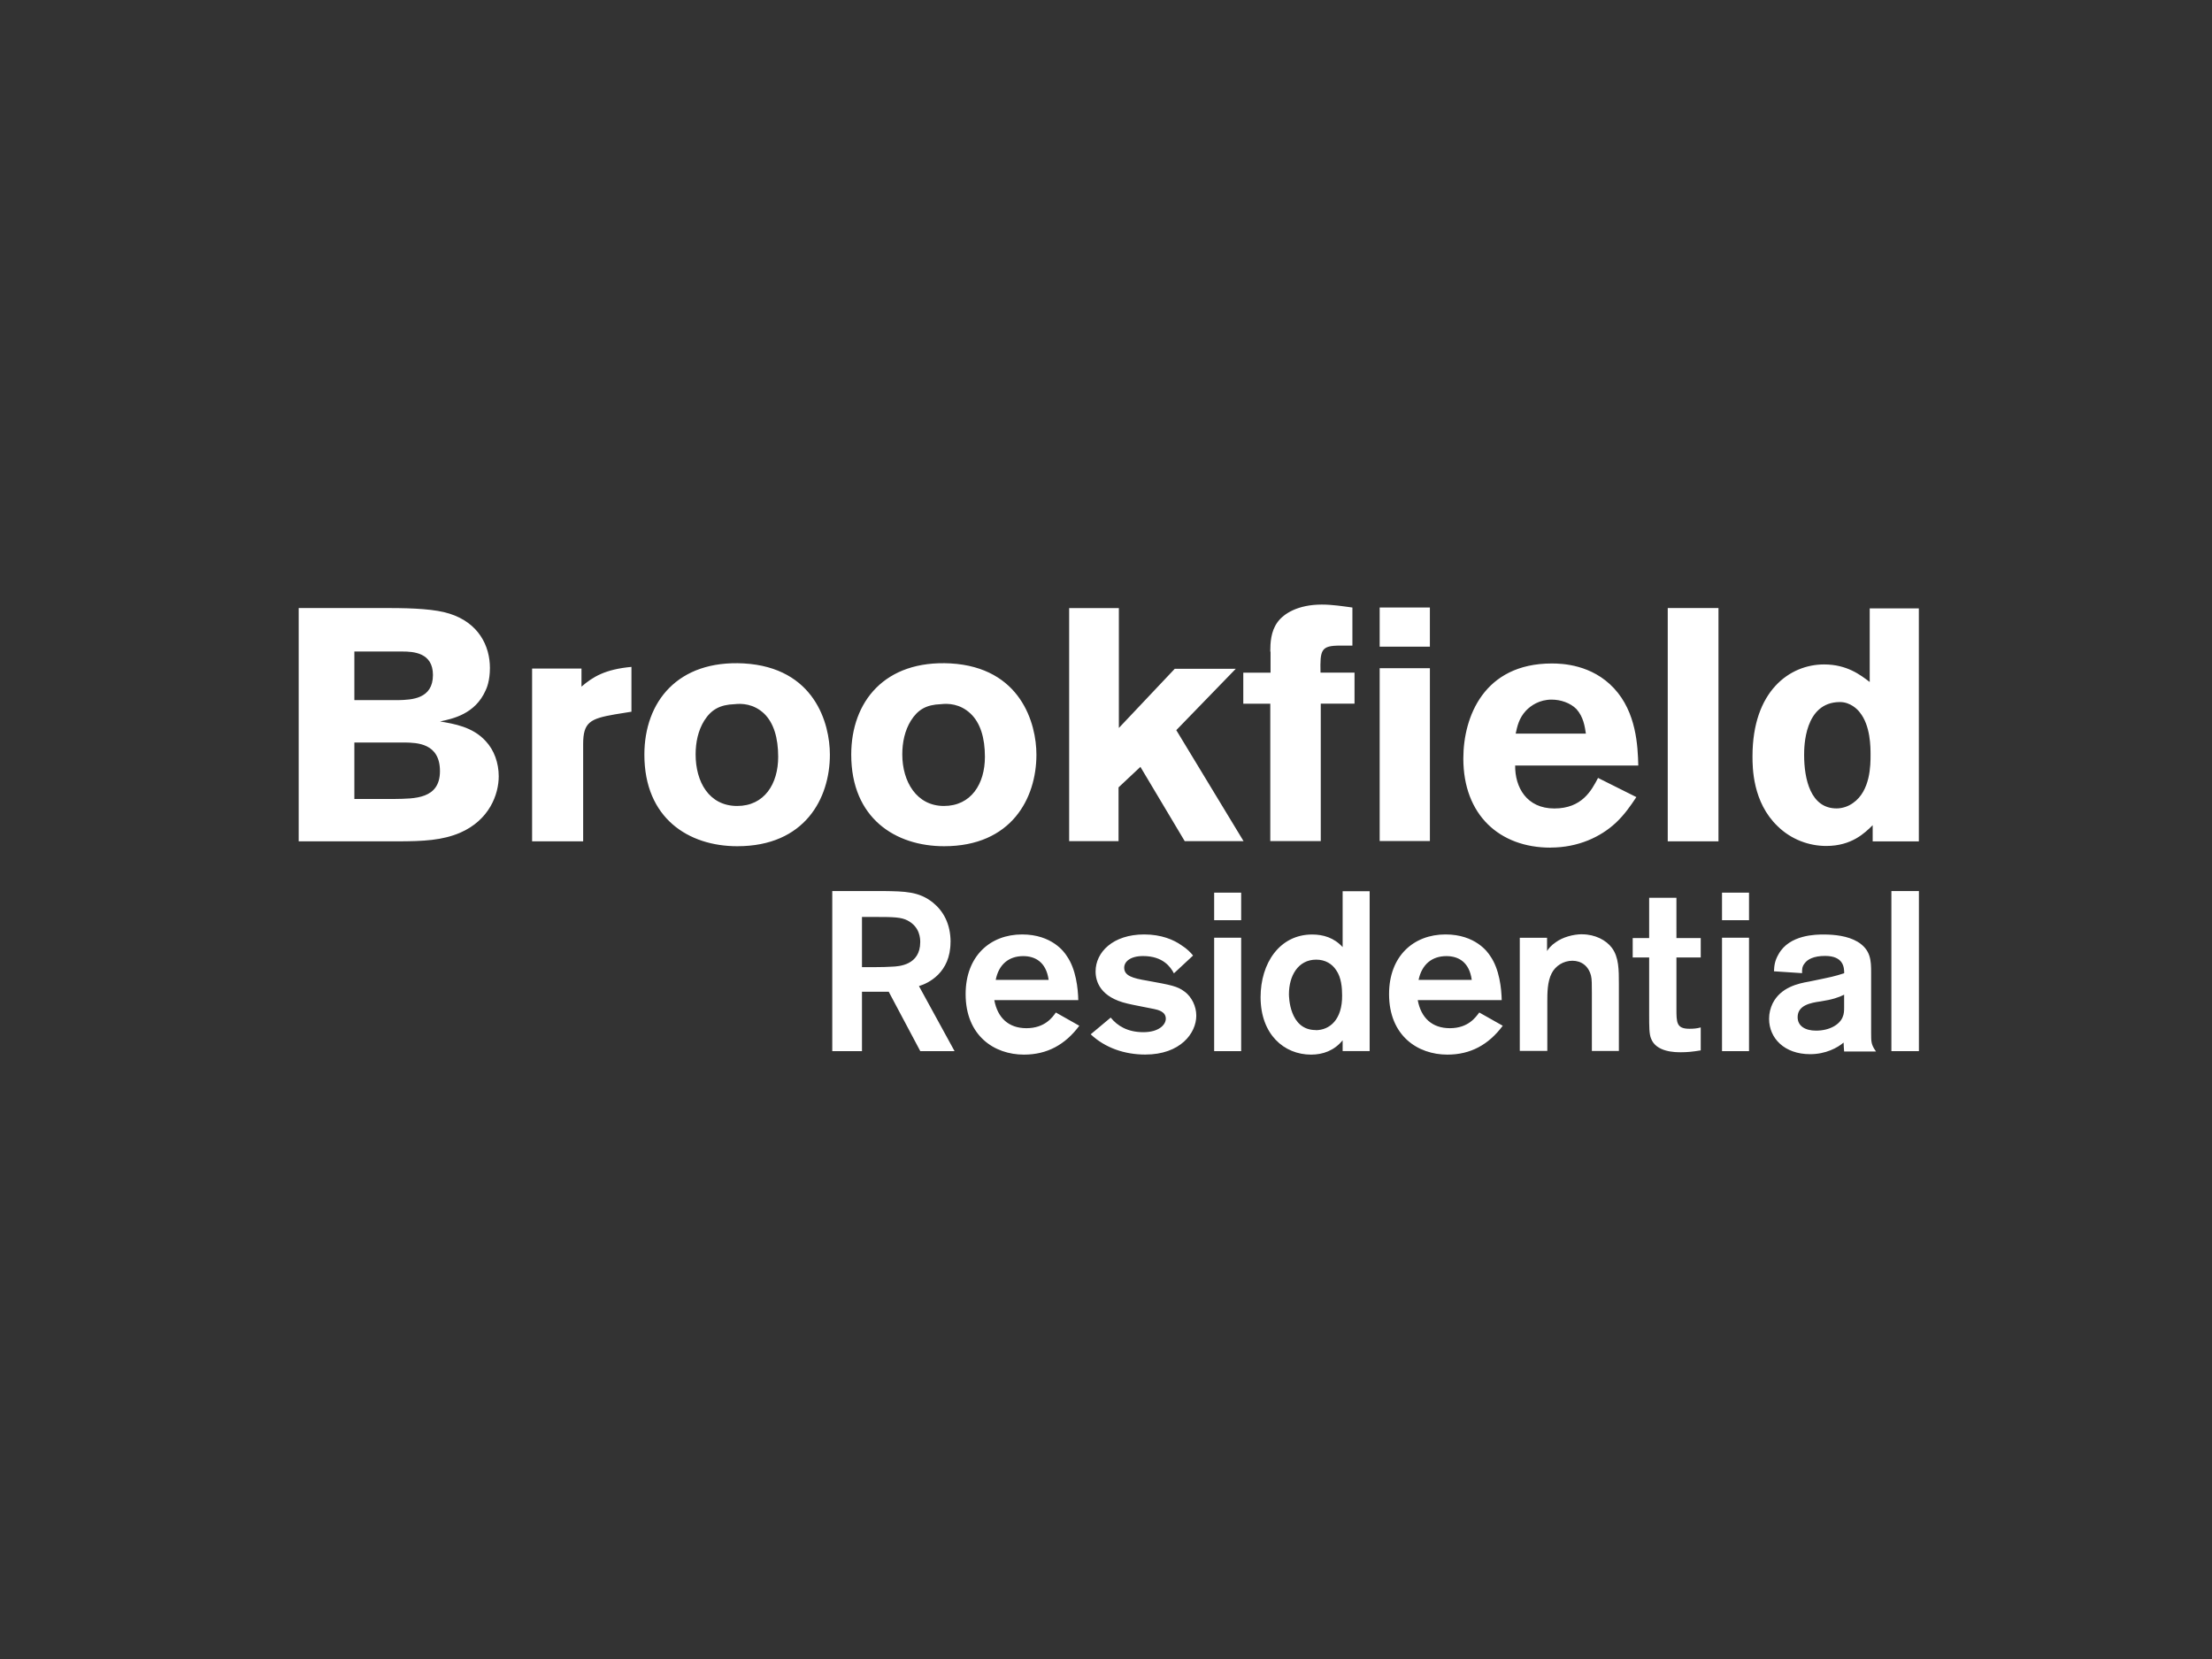 <?xml version="1.0" encoding="UTF-8"?>
<svg xmlns="http://www.w3.org/2000/svg" height="258" viewBox="0 0 344 258" width="344">
  <rect x="0" y="0" width="344" height="258" fill="#333333" stroke="none"/>
  <path d="m241.13 131.81c4.33 0 7.81-1.68 10.12-3.82 1.39-1.3 2.31-2.65 3.23-4.03l-5.96-2.98c-1.01 1.93-2.48 4.75-6.8 4.75s-6.13-3.32-6.09-6.68h19.15c-.08-3.02-.29-8.27-3.78-12.01-3.44-3.7-8.06-3.86-9.66-3.86-10.58 0-13.77 8.31-13.77 14.78 0 8.78 5.63 13.86 13.56 13.86zm-3.82-21.29c.76-.8 2.1-1.72 3.99-1.72 1.39 0 2.9.5 3.86 1.47 1.09 1.22 1.3 2.69 1.47 3.82h-10.92c.25-1.13.5-2.39 1.6-3.57zm-121.65-7.35c-10.25-.55-15.45 5.96-15.45 14.19 0 9.91 6.89 14.24 14.45 14.24 10.5 0 14.4-7.43 14.4-14.24 0-4.87-2.39-13.56-13.4-14.19zm-1.01 22.17c-4.41 0-6.47-3.78-6.47-8.02 0-1.85.38-3.7 1.34-5.25 1.09-1.72 2.44-2.48 4.7-2.56 1.13-.13 2.98-.08 4.62 1.47 1.47 1.43 2.18 3.74 2.18 6.72 0 4.2-2.14 7.64-6.38 7.64zm-46.23-13.14c1.97-.42 5.46-1.13 7.1-4.83.17-.34.67-1.51.67-3.49 0-3.44-1.76-7.01-6.26-8.44-2.18-.71-5.63-.88-9.45-.88h-14.03v36.28h15.28c4.2 0 7.1-.17 9.83-1.34 4.54-1.97 6-5.96 6-8.78 0-2.06-.71-4.07-2.02-5.46-2.02-2.23-4.91-2.69-7.14-3.07zm-13.31-10.88h7.43c1.76 0 4.79.17 4.79 3.65 0 3.74-3.32 3.86-5.38 3.91h-6.84zm6.3 22.93h-6.3v-8.78h7.85c1.85.04 5.46.08 5.46 4.45s-3.99 4.28-7.01 4.33zm85.41 7.35c10.46 0 14.36-7.43 14.36-14.24 0-4.87-2.44-13.56-13.35-14.19-10.25-.55-15.45 5.96-15.45 14.19 0 9.91 6.89 14.24 14.45 14.24zm-5.16-19.53c1.09-1.72 2.39-2.48 4.66-2.56 1.13-.13 2.98-.08 4.62 1.47 1.51 1.43 2.23 3.74 2.23 6.72 0 4.2-2.14 7.64-6.38 7.64s-6.47-3.78-6.47-8.02c0-1.85.38-3.7 1.34-5.25zm55.89 18.73h7.85v-21.37h5.25v-4.83h-5.29c-.08-3.57.08-4.2 3.07-4.2h1.89v-5.92c-1.55-.21-3.15-.46-4.75-.46-3.7 0-5.92 1.39-6.89 2.73-1.05 1.43-1.13 3.23-1.13 4.58h.04v3.28h-4.24v4.83h4.2v21.37zm-37.92 29.1c-2.77 0-4.49-1.6-5-4.37h13.06c-.04-1.76-.34-4.83-1.81-6.89-.34-.55-2.27-3.32-6.93-3.32-4.95 0-8.78 3.36-8.78 9.28 0 6.47 4.45 9.41 9.07 9.41 3.61 0 6.42-1.55 8.61-4.49l-3.65-2.06c-.5.71-1.68 2.44-4.58 2.44zm-.5-11.21c1.85 0 3.57.92 3.95 3.7h-8.23c.46-2.39 2.02-3.7 4.28-3.7zm-68.7-44.72h-7.68v26.87h7.94v-15.12c0-3.4 1.09-3.95 4.91-4.62l2.6-.42v-6.97c-4.12.38-6 1.55-7.77 3.07zm131.94-9.49h-7.81v6.09h7.81zm-74.54 52.03c0-2.9-1.18-4.87-2.73-6.13-2.18-1.76-4.41-1.76-7.73-1.81h-7.94v24.9h4.62v-9.24h4.16l4.91 9.24h5.33l-5.54-10.12c1.43-.42 4.91-2.06 4.91-6.84zm-9.07 3.82c-.88.04-1.47.08-3.07.08h-1.64v-7.81h2.18c2.73 0 3.95.04 4.91.55 1.93 1.01 1.97 2.81 1.97 3.36 0 3.61-3.36 3.78-4.37 3.82zm129.04 13.14h4.2v-17.64h-4.2zm-8.44-32.63h7.89v-36.28h-7.89zm8.44 12.26h4.2v-4.28h-4.2zm22.97-48.5v11.46c-1.43-1.09-3.53-2.73-7.1-2.73-5.37 0-11.13 4.16-11.13 14.28 0 1.72 0 7.14 3.91 10.88 2.1 2.06 4.87 3.07 7.56 3.07 3.95 0 6-2.02 7.22-3.23v2.52h7.18v-36.24h-7.64zm-2.6 30.28c-.76.55-1.68.84-2.56.84-4.03 0-5.04-4.54-5.04-8.31 0-1.18 0-8.23 5.58-8.23 1.6 0 2.73 1.13 3.07 1.6 1.68 2.06 1.68 5.42 1.68 6.63 0 1.51 0 5.58-2.73 7.47zm-27.46 14.74h-4.24v6.26h-2.56v3.02h2.56v8.99c0 1.76 0 2.9.29 3.61.8 2.14 3.78 2.14 4.66 2.14.97 0 1.81-.08 3.07-.29v-3.57c-.59.17-1.13.21-1.76.21-2.02 0-2.02-.97-2.02-3.15v-7.94h3.78v-3.02h-3.78zm33.43 23.85h4.28v-24.9h-4.28zm-3.15-12.18c0-1.89-.04-3.57-2.1-4.83-1.55-.92-3.61-1.13-5.29-1.13-1.13 0-5.33 0-7.01 3.07-.59 1.01-.67 1.76-.71 2.65l4.37.29c0-.5-.04-1.01.42-1.55.42-.59 1.39-1.13 3.15-1.13 2.9 0 2.98 1.81 2.98 2.69-1.55.5-1.81.55-5.46 1.3-1.68.29-4.41.88-5.67 3.4-.34.71-.55 1.51-.55 2.39 0 3.02 2.39 5.5 6.38 5.5 2.44 0 4.28-1.01 5.21-1.81 0 .25.04.97.08 1.39h4.96c-.76-1.05-.76-1.51-.76-2.86v-9.36zm-4.2 5.33c0 .55 0 1.05-.25 1.6-.46 1.09-1.97 2.06-4.12 2.06-1.68 0-2.86-.71-2.86-2.1 0-1.85 2.02-2.23 3.53-2.44 1.89-.29 2.86-.63 3.7-1.05zm-61.31 3.28c-2.77 0-4.49-1.6-5-4.37h13.06c-.04-1.76-.34-4.83-1.81-6.89-.34-.55-2.27-3.32-6.93-3.32-4.96 0-8.78 3.36-8.78 9.28 0 6.47 4.45 9.41 9.07 9.41 3.61 0 6.42-1.55 8.61-4.49l-3.65-2.06c-.55.71-1.68 2.44-4.58 2.44zm-.55-11.21c1.89 0 3.57.92 3.95 3.7h-8.27c.5-2.39 2.06-3.7 4.33-3.7zm21.12-3.4c-1.39 0-3.02.46-4.07 1.22-.76.5-1.18 1.05-1.39 1.39v-2.06h-4.24v17.59h4.28v-7.64c0-1.3 0-3.11.67-4.41.59-1.18 1.85-1.97 3.23-1.97s2.52.8 2.9 2.35c.13.5.13 1.39.13 2.69v8.99h4.2v-10.37c0-2.27 0-4.2-1.09-5.67-.88-1.18-2.6-2.1-4.62-2.1zm-57.23 18.18h4.2v-17.64h-4.2zm3.36-59.46h-9.49l-8.69 9.2v-18.64h-7.73v36.24h7.68v-8.36l3.4-3.19 6.89 11.55h9.15l-10.46-17.26 9.24-9.53zm-3.36 39.09h4.2v-4.28h-4.2zm19.99 4.2c-1.34-1.47-3.02-1.97-4.75-1.97-5.08 0-8.02 4.49-8.02 9.74 0 5.79 3.65 8.94 7.85 8.94 1.85 0 3.61-.63 4.91-2.23v1.68h4.2v-24.86h-4.2v8.69zm-4.2 12.89c-4.12 0-4.16-5.25-4.16-5.58 0-2.81 1.39-5.37 4.24-5.37 1.43 0 2.48.67 3.11 1.64.8 1.13.92 2.77.92 3.91.04 3.78-1.93 5.42-4.12 5.42zm-20.37-5.96c-1.13-.88-2.18-1.05-5.84-1.72-2.27-.38-3.57-.76-3.57-2.02 0-.92.92-1.81 2.94-1.81 3.11 0 4.28 1.72 4.79 2.69l2.98-2.77c-.34-.42-.92-1.05-1.81-1.6-1.18-.84-3.11-1.68-5.79-1.68-4.87 0-7.56 2.77-7.56 5.75 0 1.6.76 4.03 4.95 5 .63.17 3.53.71 4.12.84s1.85.38 1.85 1.51c0 .92-1.05 2.1-3.49 2.1s-4.03-.97-5.08-2.27l-3.11 2.6c2.27 2.14 5.33 3.15 8.48 3.15 5.46 0 7.94-3.32 7.94-6.05 0-1.47-.71-2.9-1.81-3.74zm38.13-50.31h-7.81v26.87h7.81z" fill="#fff"></path>
</svg>
